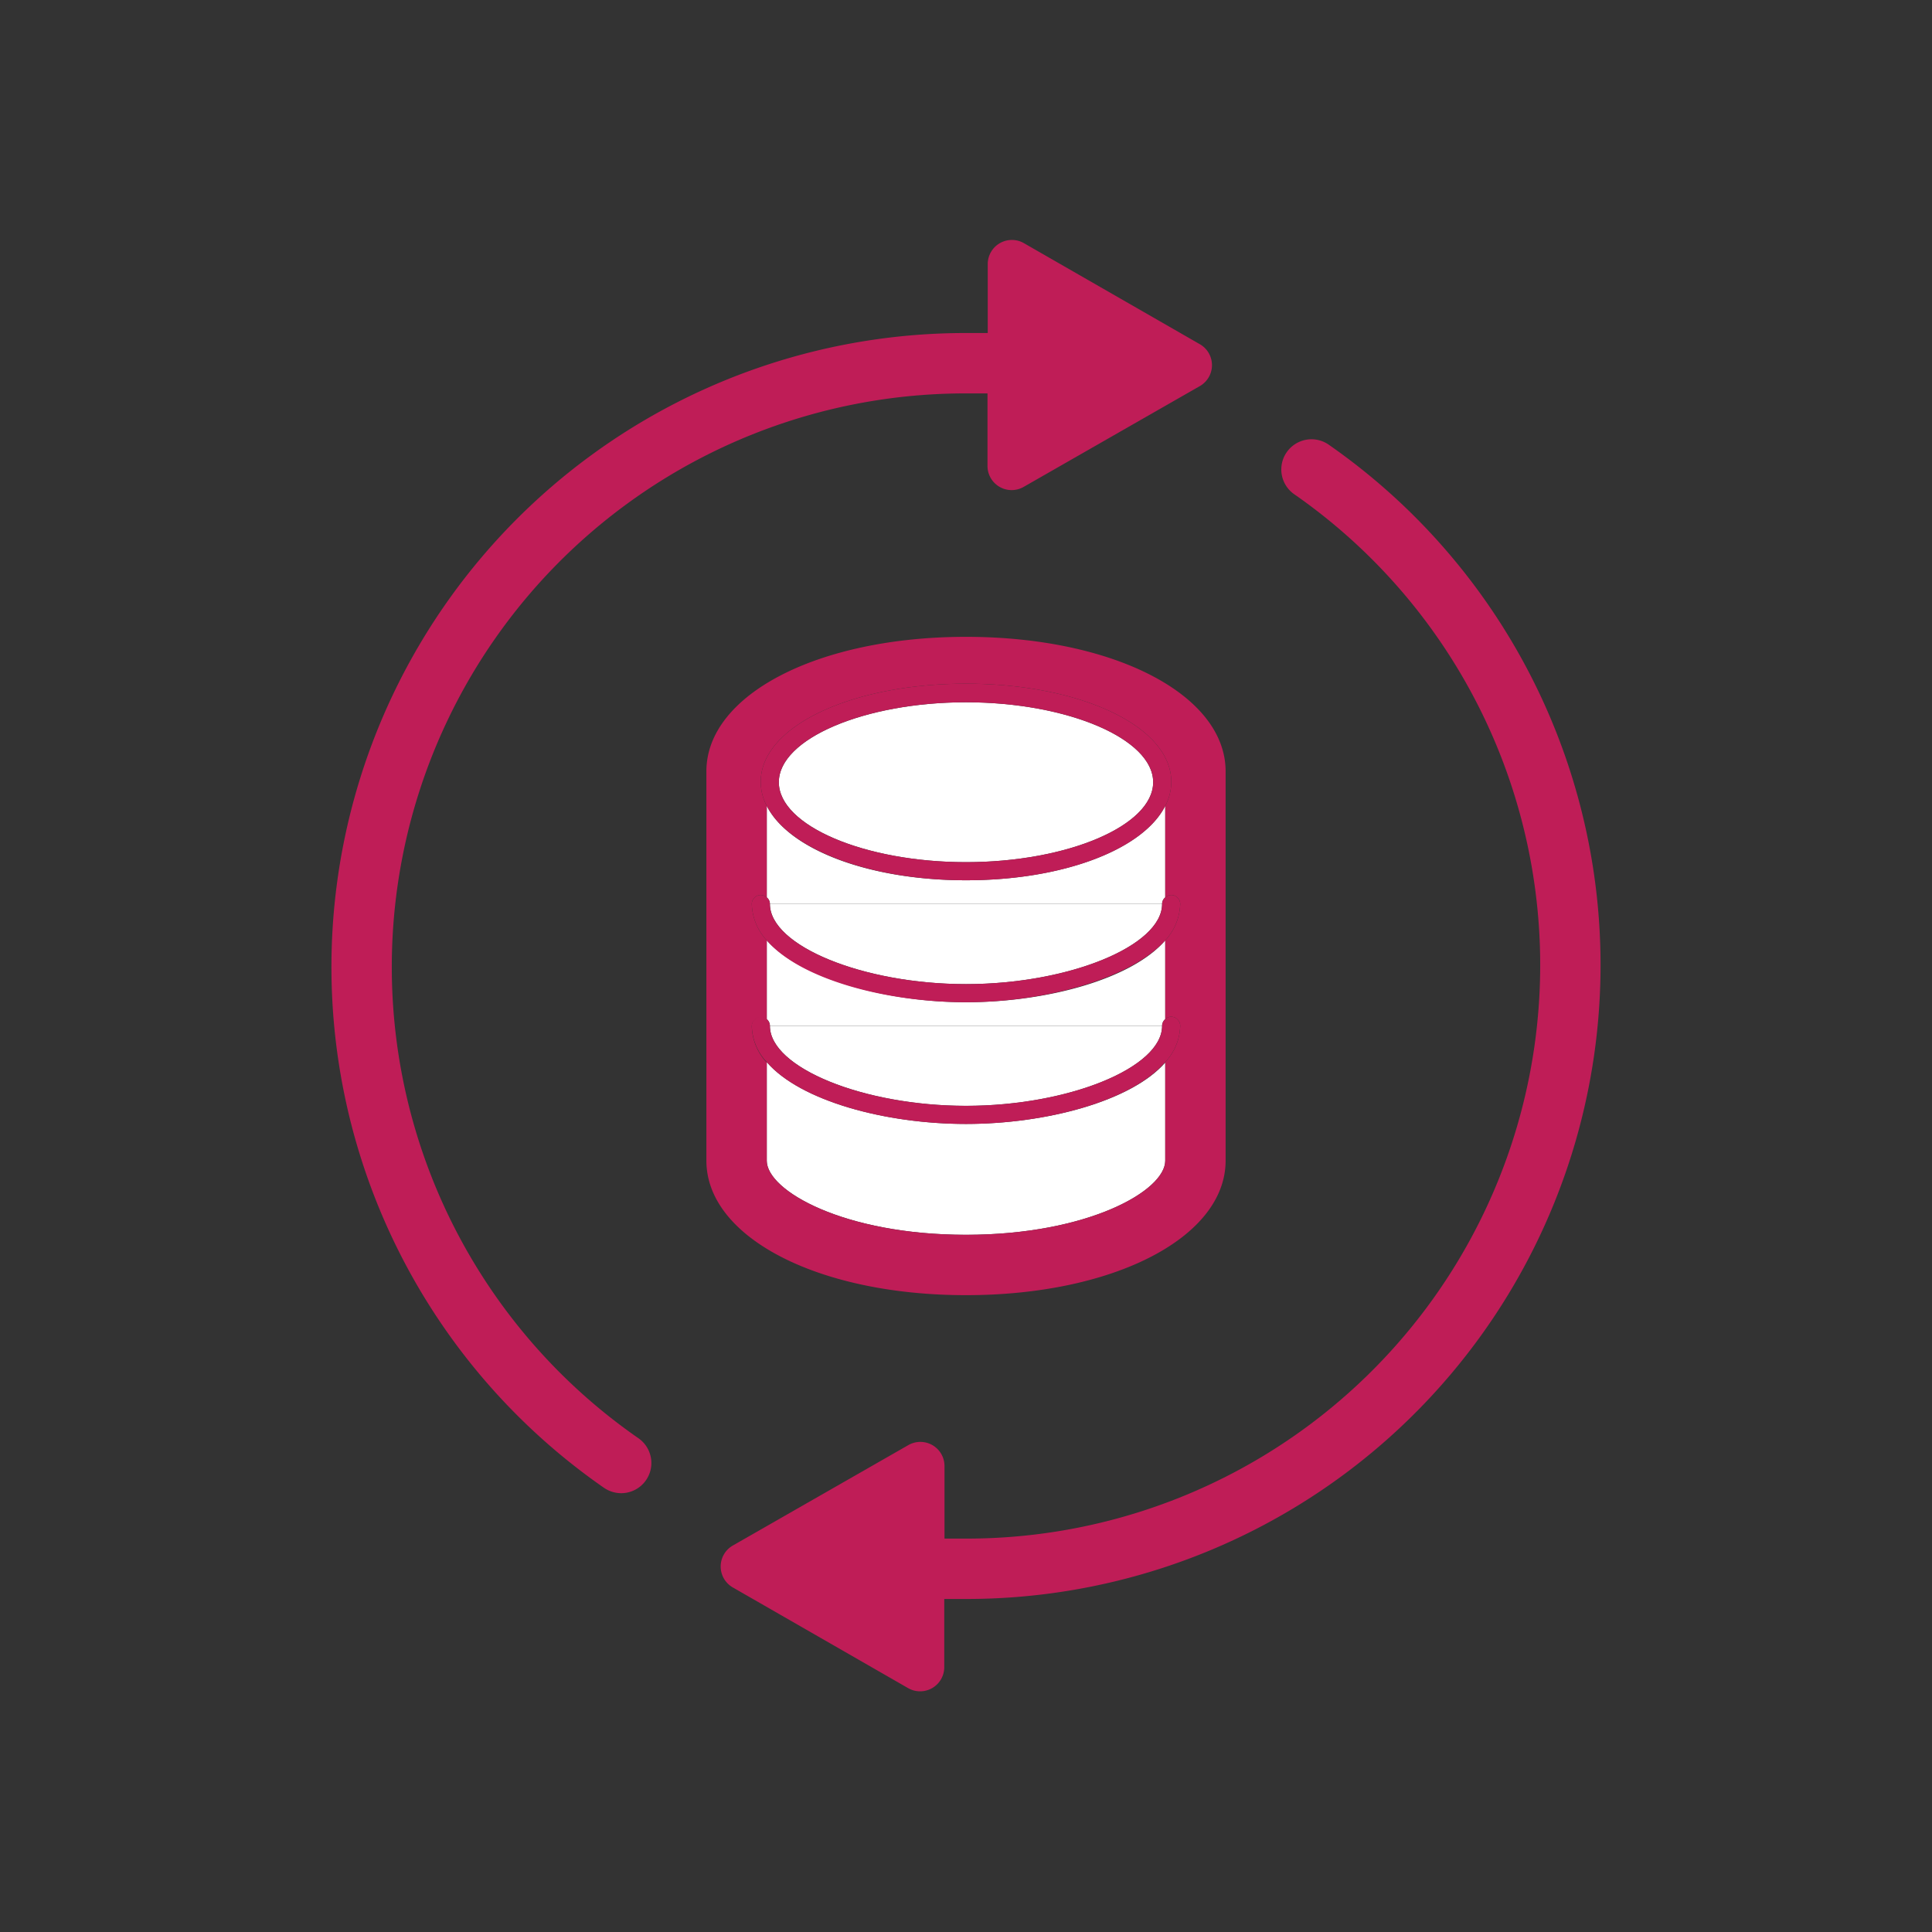 <svg xmlns="http://www.w3.org/2000/svg" viewBox="0 0 80 80"><rect x="0" y="0" width="80" height="80" fill="#333333" stroke="none"/><defs><style>.cls-1{fill:#bf1d57;}.cls-2{fill:#fff;}.cls-3{fill:none;}</style></defs><g id="Layer_2" data-name="Layer 2"><g id="Layer_1-2" data-name="Layer 1"><path class="cls-1" d="M55,18.4a1.25,1.25,0,0,0-1.43,2.05A23.75,23.75,0,0,1,40,63.71h-.89v-3a1,1,0,0,0-1.5-.87L30.34,64a1,1,0,0,0,0,1.73l7.26,4.17a1,1,0,0,0,1.5-.86V66.21H40A26.25,26.25,0,0,0,55,18.4Z"/><path class="cls-1" d="M49.66,14.24,42.4,10.07a1,1,0,0,0-1.5.86v2.86H40A26.25,26.25,0,0,0,25,61.6a1.27,1.27,0,0,0,.71.23,1.25,1.25,0,0,0,.72-2.28A23.75,23.75,0,0,1,40,16.29h.89v3a1,1,0,0,0,1.5.87L49.66,16A1,1,0,0,0,49.66,14.24Z"/><path class="cls-2" d="M31.88,37.43H48.12a.34.34,0,0,1,.13-.27V33.37c-.9,1.79-4.19,3.08-8.25,3.08s-7.35-1.29-8.25-3.08v3.79A.34.34,0,0,1,31.88,37.43Z"/><path class="cls-2" d="M31.88,42.48H48.12a.36.36,0,0,1,.13-.28V38.94C46.86,40.55,43.33,41.5,40,41.5s-6.86-1-8.25-2.56V42.2A.36.36,0,0,1,31.88,42.48Z"/><path class="cls-2" d="M40,46.54c-3.33,0-6.86-.95-8.25-2.56v4.08c0,1.25,3.21,3.07,8.25,3.07s8.25-1.82,8.25-3.07V44C46.86,45.59,43.33,46.54,40,46.54Z"/><path class="cls-1" d="M40,53.63c6.13,0,10.75-2.4,10.75-5.57V31.94c0-3.17-4.62-5.57-10.75-5.57s-10.75,2.4-10.75,5.57V48.06C29.25,51.23,33.87,53.63,40,53.63Zm-8.87-16.2a.37.37,0,0,1,.62-.27V33.37a2.13,2.13,0,0,1-.25-1c0-2.28,3.73-4.06,8.5-4.06s8.5,1.78,8.5,4.06a2.13,2.13,0,0,1-.25,1v3.79a.37.37,0,0,1,.62.27,2.32,2.32,0,0,1-.62,1.51V42.2a.37.37,0,0,1,.25-.1.38.38,0,0,1,.37.38,2.28,2.28,0,0,1-.62,1.5v4.08c0,1.25-3.21,3.07-8.25,3.07s-8.25-1.82-8.25-3.07V44a2.28,2.28,0,0,1-.62-1.5.38.38,0,0,1,.37-.38.37.37,0,0,1,.25.1V38.94A2.32,2.32,0,0,1,31.13,37.43Z"/><path class="cls-2" d="M40,45.79c4.25,0,8.12-1.58,8.12-3.31H31.88C31.88,44.21,35.75,45.79,40,45.79Z"/><path class="cls-1" d="M48.12,42.48h0c0,1.73-3.87,3.31-8.12,3.31s-8.12-1.58-8.12-3.31h0a.36.36,0,0,0-.13-.28.37.37,0,0,0-.25-.1.38.38,0,0,0-.37.38,2.28,2.28,0,0,0,.62,1.5c1.39,1.61,4.92,2.56,8.25,2.56s6.86-.95,8.25-2.56a2.28,2.28,0,0,0,.62-1.5.38.38,0,0,0-.37-.38.37.37,0,0,0-.25.1A.36.36,0,0,0,48.12,42.48Z"/><path class="cls-2" d="M40,40.75c4.25,0,8.12-1.58,8.12-3.32H31.88C31.88,39.17,35.75,40.75,40,40.75Z"/><path class="cls-1" d="M40,41.5c3.33,0,6.86-1,8.25-2.56a2.32,2.32,0,0,0,.62-1.51.37.37,0,0,0-.62-.27.34.34,0,0,0-.13.27h0c0,1.74-3.87,3.32-8.12,3.32s-8.12-1.58-8.12-3.32h0a.34.34,0,0,0-.13-.27.37.37,0,0,0-.62.27,2.32,2.32,0,0,0,.62,1.51C33.14,40.55,36.67,41.5,40,41.5Z"/><path class="cls-2" d="M40,35.7c4.2,0,7.75-1.51,7.75-3.31S44.2,29.08,40,29.08s-7.75,1.51-7.75,3.31S35.8,35.7,40,35.7Z"/><path class="cls-1" d="M40,36.45c4.06,0,7.35-1.29,8.25-3.08a2.13,2.13,0,0,0,.25-1c0-2.28-3.73-4.06-8.5-4.06s-8.5,1.78-8.5,4.06a2.13,2.13,0,0,0,.25,1C32.65,35.16,36,36.45,40,36.45Zm0-7.37c4.2,0,7.75,1.51,7.75,3.31S44.2,35.7,40,35.7s-7.75-1.51-7.75-3.31S35.8,29.08,40,29.08Z"/><rect class="cls-3" width="80" height="80"/></g></g></svg>